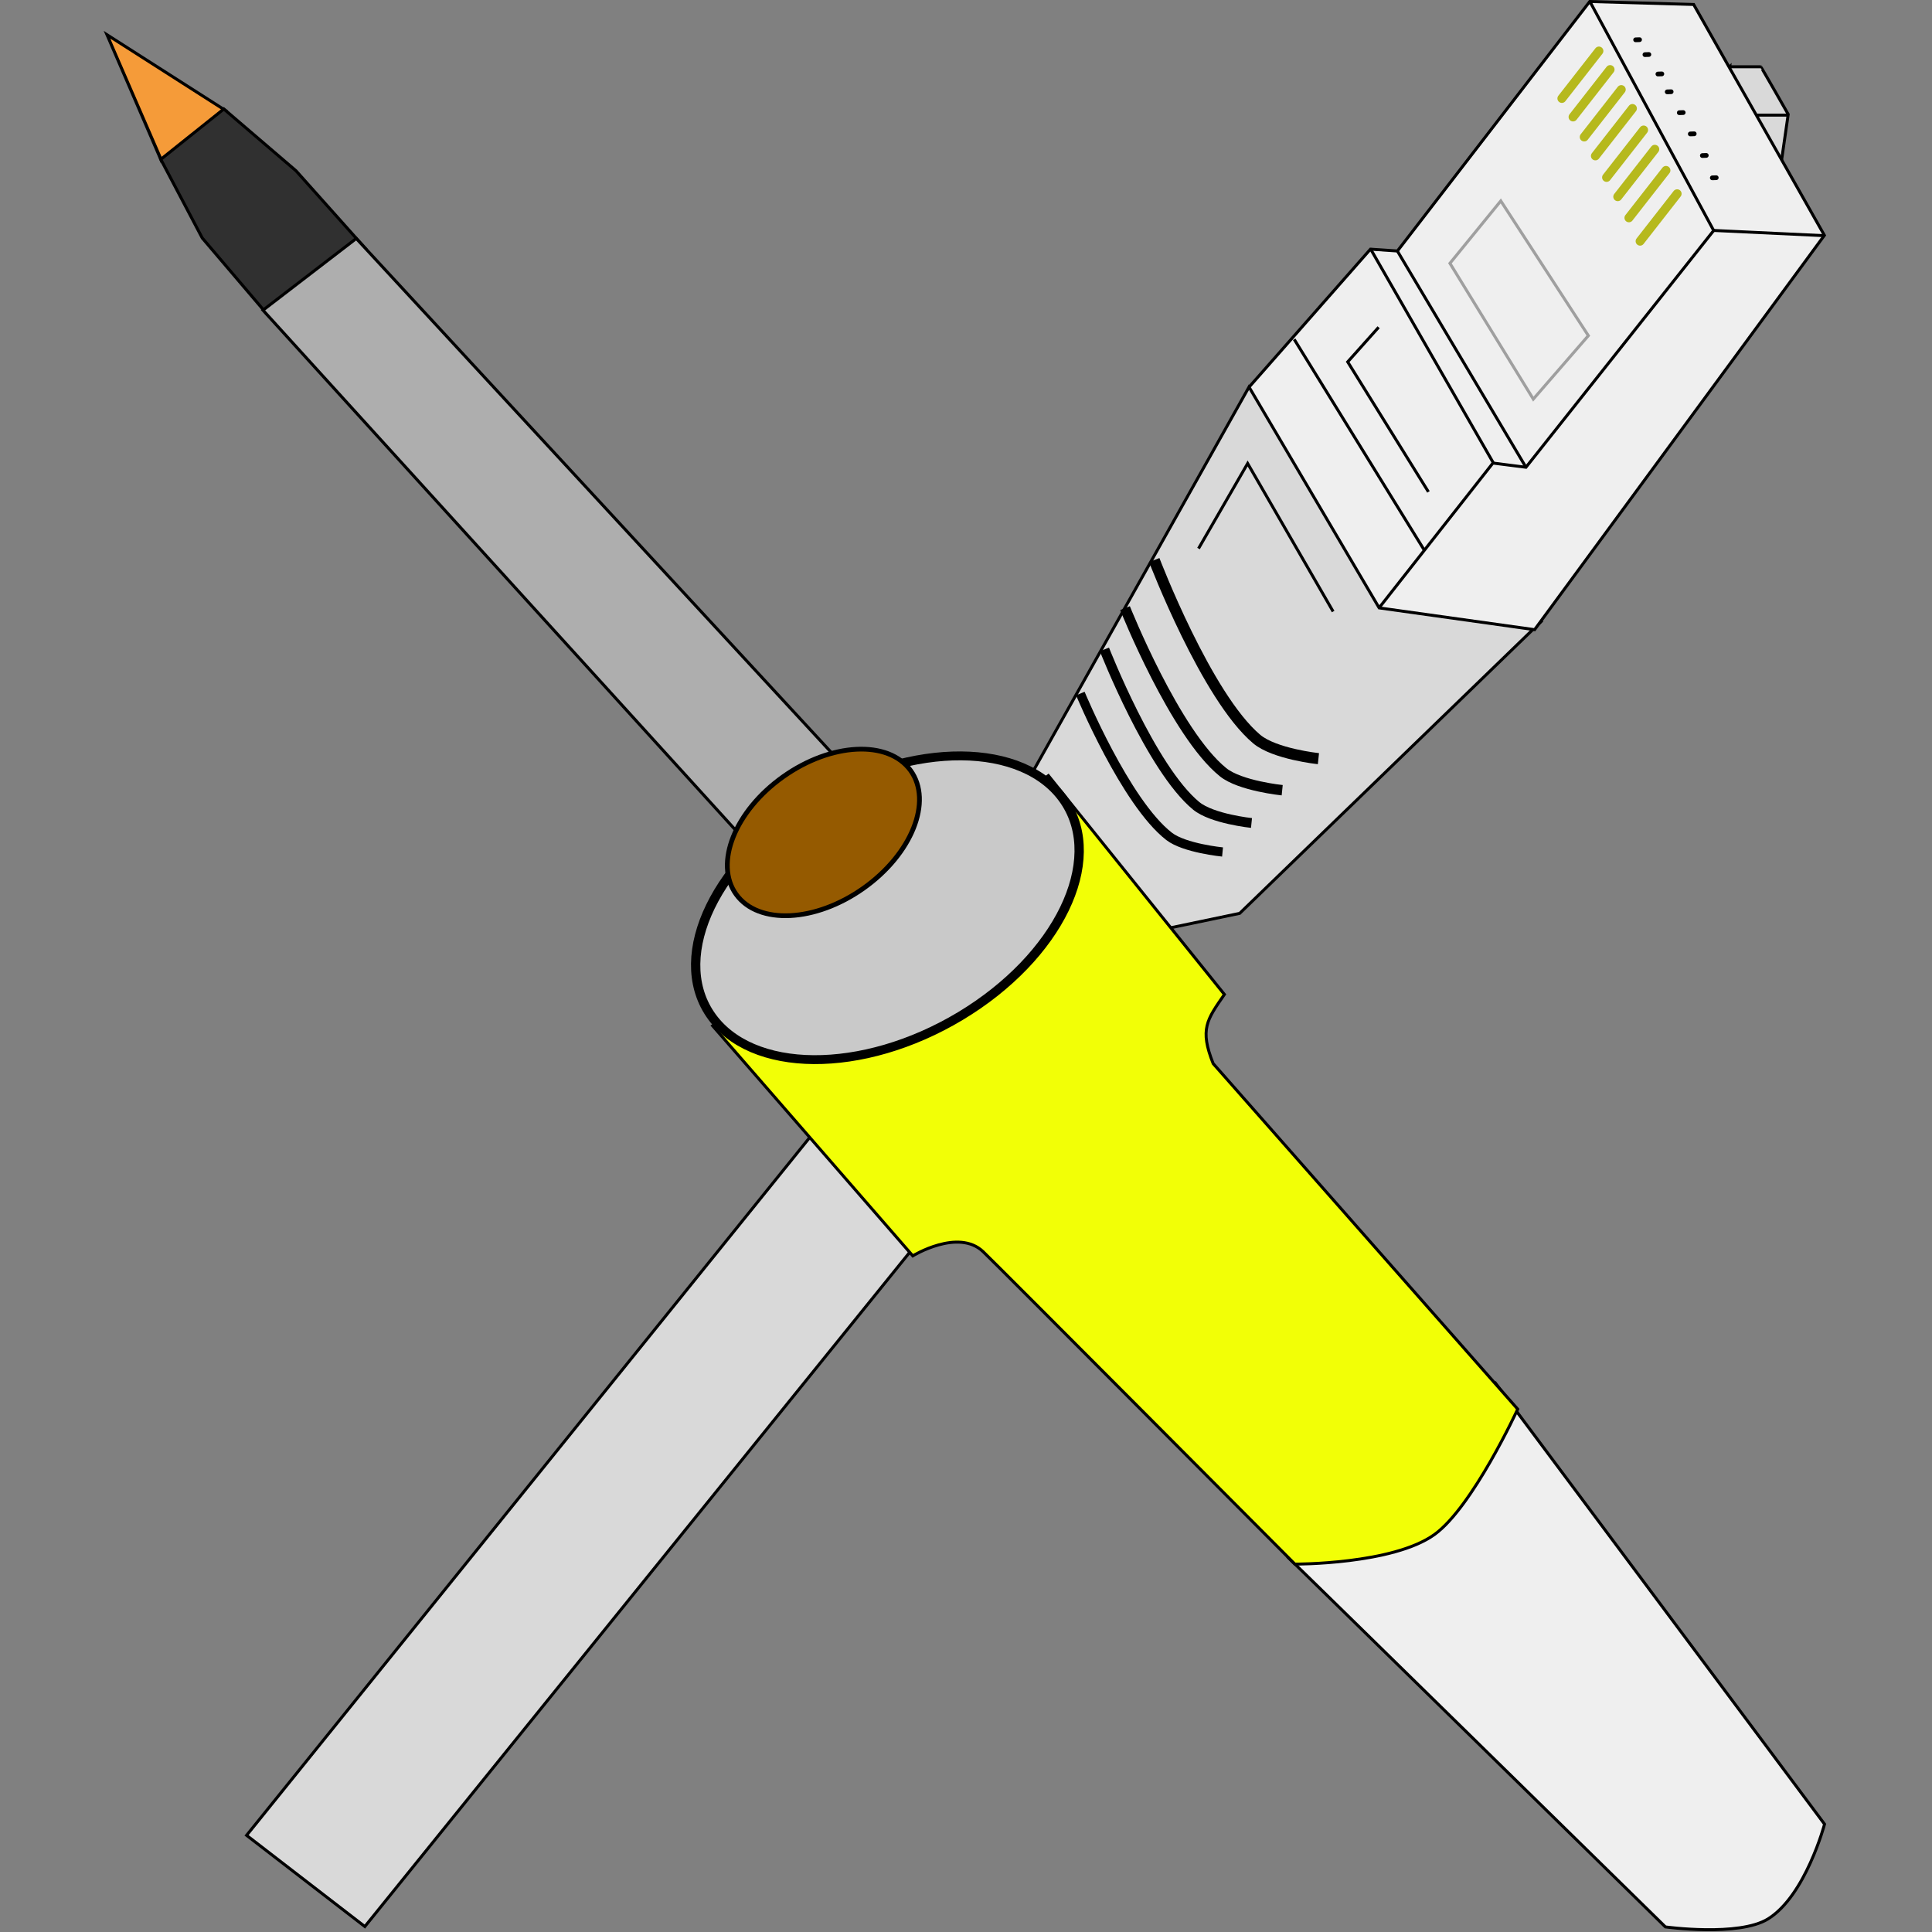 <?xml version="1.0" encoding="UTF-8" standalone="yes"?>
<svg height="256" version="1.2" width="256" baseProfile="tiny-ps" xmlns="http://www.w3.org/2000/svg">
  <rect width="100%" height="100%" fill="#808080" stroke="none"/>
  <title>bimi-svg-tiny-12-ps</title>
  <defs id="defs2385">
    <linearGradient id="linearGradient3182"/>
    <linearGradient id="linearGradient3174"/>
    <linearGradient id="linearGradient3190"/>
    <linearGradient id="linearGradient3267"/>
    <linearGradient gradientUnits="userSpaceOnUse" id="linearGradient3273" x1="333.266" x2="1668.856" y1="671.267" y2="671.267"/>
    <linearGradient gradientUnits="userSpaceOnUse" id="linearGradient3463" x1="333.266" x2="1668.856" y1="671.267" y2="671.267"/>
    <linearGradient gradientUnits="userSpaceOnUse" id="linearGradient3196" x1="1917.672" x2="1622.826" y1="542.599" y2="542.599"/>
    <linearGradient gradientUnits="userSpaceOnUse" id="linearGradient3200" x1="1917.672" x2="1622.826" y1="542.599" y2="542.599"/>
    <linearGradient gradientUnits="userSpaceOnUse" id="linearGradient3180" x1="513.012" x2="513.012" y1="-540.846" y2="-636.175"/>
    <linearGradient gradientUnits="userSpaceOnUse" id="linearGradient3188" x1="719.998" x2="719.998" y1="-540.846" y2="-631.51"/>
    <linearGradient gradientUnits="userSpaceOnUse" id="linearGradient3197" x1="513.012" x2="513.012" y1="-540.846" y2="-636.175"/>
    <linearGradient gradientUnits="userSpaceOnUse" id="linearGradient3199" x1="719.998" x2="719.998" y1="-540.846" y2="-631.51"/>
    <linearGradient gradientUnits="userSpaceOnUse" id="linearGradient3193" x1="513.012" x2="513.012" y1="-540.846" y2="-636.175"/>
    <linearGradient gradientUnits="userSpaceOnUse" id="linearGradient3195" x1="719.998" x2="719.998" y1="-540.846" y2="-631.51"/>
  </defs>
  <g id="layer1" transform="translate(-645.281,-39.362)">
    <g id="g1" transform="matrix(0.393,0,0,0.393,390.256,10.164)">
      <path d="m 1210.438,723.983 c 0,0 24.78,3.396 34.612,-2.708 12.64,-7.848 19.04,-31.94 19.04,-31.94 L 1153.163,540.665 c 0,0 -70.799,58.071 -70.269,58.425 0.53,0.354 127.544,124.893 127.544,124.893 z" id="path4820" fill="#efefef" fill-opacity="1" fill-rule="evenodd" stroke="#000000" stroke-width="1px" stroke-linecap="butt" stroke-linejoin="miter" stroke-opacity="1"/>
      <path d="m 732.057,693.1 39.875,30.75 272.211,-336.858 22.75,-4.75 101.625,-98.375 -98.406,-79.219 -72.469,128.969 7.75,20.75 z" id="path4818" fill="#d9d9d9" fill-opacity="1" fill-rule="evenodd" stroke="#000000" stroke-width="1px" stroke-linecap="butt" stroke-linejoin="miter" stroke-opacity="1"/>
      <path d="m 889.195,420.157 67.48,77.564 c 0,0 15.312,-9.375 23.688,-1.438 4.362,4.134 105.145,105.373 105.145,105.373 0,0 33.069,0.14 47.085,-9.995 12.865,-9.302 28.04,-42.255 28.04,-42.255 L 1057.954,432.895 c -4.612,-11.61 -2.109,-14.769 3.788,-23.318 l -59.344,-73.771 z" id="path4822" fill="#f2ff06" fill-opacity="1" fill-rule="evenodd" stroke="#000000" stroke-width="1px" stroke-linecap="butt" stroke-linejoin="miter" stroke-opacity="1"/>
      <path d="m 1232.143,96.804 c 0,0 10.312,0 10.438,0 0.125,0 9.256,16.032 9.256,16.032 l -2.506,17.343 c 0,0 -18.125,-20.125 -18.125,-21.375 0,-1.25 0.938,-12 0.938,-12 z" id="path4757" fill="#d9d9d9" fill-opacity="1" fill-rule="evenodd" stroke="#000000" stroke-width="1px" stroke-linecap="butt" stroke-linejoin="miter" stroke-opacity="1"/>
      <path d="m 1251.955,113.117 h -16.188" id="path4759" fill="none" fill-rule="evenodd" stroke="#000000" stroke-width="1px" stroke-linecap="butt" stroke-linejoin="miter" stroke-opacity="1"/>
      <path d="m 1070.078,204.79 40.909,-46.485 9.094,0.617 64.844,-84.117 35.031,1 44.078,77.836 -97.701,132.953 -52.414,-7.336 -43.973,-74.644 z" id="path4777" fill="#efefef" fill-opacity="1" fill-rule="evenodd" stroke="#000000" stroke-width="1px" stroke-linecap="butt" stroke-linejoin="miter" stroke-opacity="1"/>
      <path d="m 1053.018,259.242 16.562,-28.686 28.828,49.932" id="path4713" fill="none" fill-rule="evenodd" stroke="#000000" stroke-width="1px" stroke-linecap="butt" stroke-linejoin="miter" stroke-opacity="1"/>
      <path id="path4717" d="m 1013.17,308.129 c 0,0 15.216,36.729 29.907,48.143 5.183,4.027 18.036,5.281 18.036,5.281" fill="none" fill-rule="evenodd" stroke="#000000" stroke-width="3.111" stroke-linecap="butt" stroke-linejoin="miter" stroke-miterlimit="4" stroke-dasharray="none" stroke-opacity="1"/>
      <path d="m 1021.292,293.246 c 0,0 15.736,40.237 30.93,52.741 5.361,4.412 18.653,5.785 18.653,5.785" id="path4719" fill="none" fill-rule="evenodd" stroke="#000000" stroke-width="3.311" stroke-linecap="butt" stroke-linejoin="miter" stroke-miterlimit="4" stroke-dasharray="none" stroke-opacity="1"/>
      <path id="path4721" d="m 1028.24,279.331 c 0,0 16.816,42.209 33.053,55.326 5.729,4.628 19.933,6.069 19.933,6.069" fill="none" fill-rule="evenodd" stroke="#000000" stroke-width="3.506" stroke-linecap="butt" stroke-linejoin="miter" stroke-miterlimit="4" stroke-dasharray="none" stroke-opacity="1"/>
      <path d="m 1038.086,263.118 c 0,0 17.569,46.044 34.532,60.353 5.985,5.048 20.826,6.62 20.826,6.62" id="path4723" fill="none" fill-rule="evenodd" stroke="#000000" stroke-width="3.743" stroke-linecap="butt" stroke-linejoin="miter" stroke-miterlimit="4" stroke-dasharray="none" stroke-opacity="1"/>
      <path d="m 1188.018,91.492 -12.5,16" id="path4725" fill="none" fill-rule="evenodd" stroke="#b6b91d" stroke-width="3" stroke-linecap="round" stroke-linejoin="miter" stroke-miterlimit="4" stroke-dasharray="none" stroke-opacity="1"/>
      <path id="path4727" d="m 1191.786,97.742 -12.5,16" fill="none" fill-rule="evenodd" stroke="#b6b91d" stroke-width="3" stroke-linecap="round" stroke-linejoin="miter" stroke-miterlimit="4" stroke-dasharray="none" stroke-opacity="1"/>
      <path d="m 1195.553,104.492 -12.5,16" id="path4729" fill="none" fill-rule="evenodd" stroke="#b6b91d" stroke-width="3" stroke-linecap="round" stroke-linejoin="miter" stroke-miterlimit="4" stroke-dasharray="none" stroke-opacity="1"/>
      <path id="path4731" d="m 1199.321,110.867 -12.5,16" fill="none" fill-rule="evenodd" stroke="#b6b91d" stroke-width="3" stroke-linecap="round" stroke-linejoin="miter" stroke-miterlimit="4" stroke-dasharray="none" stroke-opacity="1"/>
      <path d="m 1203.089,118.117 -12.5,16" id="path4733" fill="none" fill-rule="evenodd" stroke="#b6b91d" stroke-width="3" stroke-linecap="round" stroke-linejoin="miter" stroke-miterlimit="4" stroke-dasharray="none" stroke-opacity="1"/>
      <path id="path4735" d="m 1206.857,124.617 -12.5,16" fill="none" fill-rule="evenodd" stroke="#b6b91d" stroke-width="3" stroke-linecap="round" stroke-linejoin="miter" stroke-miterlimit="4" stroke-dasharray="none" stroke-opacity="1"/>
      <path d="m 1210.625,131.742 -12.5,16" id="path4737" fill="none" fill-rule="evenodd" stroke="#b6b91d" stroke-width="3" stroke-linecap="round" stroke-linejoin="miter" stroke-miterlimit="4" stroke-dasharray="none" stroke-opacity="1"/>
      <path id="path4739" d="m 1214.393,139.617 -12.5,16" fill="none" fill-rule="evenodd" stroke="#b6b91d" stroke-width="3" stroke-linecap="round" stroke-linejoin="miter" stroke-miterlimit="4" stroke-dasharray="none" stroke-opacity="1"/>
      <path d="m 1200.392,87.722 1.324,-0.047" id="path4741" fill="none" fill-rule="evenodd" stroke="#000000" stroke-width="1.592px" stroke-linecap="round" stroke-linejoin="miter" stroke-opacity="1"/>
      <path id="path4743" d="m 1203.53,92.716 1.324,-0.047" fill="none" fill-rule="evenodd" stroke="#000000" stroke-width="1.592px" stroke-linecap="round" stroke-linejoin="miter" stroke-opacity="1"/>
      <path d="m 1207.906,99.257 1.324,-0.047" id="path4745" fill="none" fill-rule="evenodd" stroke="#000000" stroke-width="1.592px" stroke-linecap="round" stroke-linejoin="miter" stroke-opacity="1"/>
      <path id="path4747" d="m 1211.043,105.267 1.324,-0.047" fill="none" fill-rule="evenodd" stroke="#000000" stroke-width="1.592px" stroke-linecap="round" stroke-linejoin="miter" stroke-opacity="1"/>
      <path d="m 1215.109,112.294 1.324,-0.047" id="path4749" fill="none" fill-rule="evenodd" stroke="#000000" stroke-width="1.592px" stroke-linecap="round" stroke-linejoin="miter" stroke-opacity="1"/>
      <path id="path4751" d="m 1218.822,119.453 1.324,-0.047" fill="none" fill-rule="evenodd" stroke="#000000" stroke-width="1.592px" stroke-linecap="round" stroke-linejoin="miter" stroke-opacity="1"/>
      <path d="m 1222.887,126.745 1.324,-0.047" id="path4753" fill="none" fill-rule="evenodd" stroke="#000000" stroke-width="1.592px" stroke-linecap="round" stroke-linejoin="miter" stroke-opacity="1"/>
      <path id="path4755" d="m 1226.246,134.258 1.324,-0.047" fill="none" fill-rule="evenodd" stroke="#000000" stroke-width="1.592px" stroke-linecap="round" stroke-linejoin="miter" stroke-opacity="1"/>
      <path d="m 1137.783,163.07 17.147,-21.036 29.522,45.432 -18.561,21.39 z" id="path4763" fill="none" fill-rule="evenodd" stroke="#9f9f9f" stroke-width="1px" stroke-linecap="butt" stroke-linejoin="miter" stroke-opacity="1"/>
      <path d="m 1113.918,279.213 38.361,-48.79 11.137,1.414 63.64,-80.257" id="path4765" fill="none" fill-rule="evenodd" stroke="#000000" stroke-width="1px" stroke-linecap="butt" stroke-linejoin="miter" stroke-opacity="1"/>
      <path d="m 1184.806,74.505 41.884,77.487 37.047,1.753" id="path4767" fill="none" fill-rule="evenodd" stroke="#000000" stroke-width="1px" stroke-linecap="butt" stroke-linejoin="miter" stroke-opacity="1"/>
      <path d="m 1119.955,158.742 43.438,73.062" id="path4769" fill="none" fill-rule="evenodd" stroke="#000000" stroke-width="1px" stroke-linecap="butt" stroke-linejoin="miter" stroke-opacity="1"/>
      <path d="m 1152.455,230.429 -41.5,-72.312" id="path4771" fill="none" fill-rule="evenodd" stroke="#000000" stroke-width="1px" stroke-linecap="butt" stroke-linejoin="miter" stroke-opacity="1"/>
      <path d="m 1113.742,184.637 -10.43,11.667 27.224,43.841" id="path4773" fill="none" fill-rule="evenodd" stroke="#000000" stroke-width="1px" stroke-linecap="butt" stroke-linejoin="miter" stroke-opacity="1"/>
      <path d="m 1129.121,259.767 -43.841,-71.064" id="path4775" fill="none" fill-rule="evenodd" stroke="#000000" stroke-width="1px" stroke-linecap="butt" stroke-linejoin="miter" stroke-opacity="1"/>
      <path d="m 898.21,377.152 32.225,29.748 c 0,0 17.246,-3.779 30.593,-13.105 14.214,-9.933 20.38,-28.203 20.116,-28.268 -0.512,-0.125 -25.341,-31.498 -25.341,-31.498 z" id="path4828" fill="#a6b100" fill-opacity="1" fill-rule="evenodd" stroke="#000000" stroke-width="1.012px" stroke-linecap="butt" stroke-linejoin="miter" stroke-opacity="1"/>
      <path d="m 703.433,128.487 c -0.016,-0.062 -18.433,-42.468 -18.433,-42.468 l 39.88,25.483 z" id="path4832" fill="#f59b39" fill-opacity="1" fill-rule="evenodd" stroke="#000000" stroke-width="1.012px" stroke-linecap="butt" stroke-linejoin="miter" stroke-opacity="1"/>
      <path d="m 738.836,180.062 -21.723,-25.513 -13.984,-26.526 21.258,-16.984 24.326,20.833 23.396,26.192 z" id="path4830" fill="#303030" fill-opacity="1" fill-rule="evenodd" stroke="#000000" stroke-width="1.012px" stroke-linecap="butt" stroke-linejoin="miter" stroke-opacity="1"/>
      <path d="m 769.041,154.703 -31.459,24.174 173.023,190.358 c 0,0 12.004,2.429 25.853,-6.75 10.37,-6.873 4.863,-21.374 4.863,-21.374 z" id="path4160" fill="#aeaeae" fill-opacity="1" fill-rule="evenodd" stroke="#000000" stroke-width="1.012px" stroke-linecap="butt" stroke-linejoin="miter" stroke-opacity="1"/>
      <ellipse id="path4824" cx="574.328" cy="815.607" rx="69.742" ry="44.032" transform="matrix(0.857,-0.515,0.559,0.829,0,0)" fill="#c9c9c9" fill-opacity="1" fill-rule="nonzero" stroke="#000000" stroke-width="3.068" stroke-linecap="round" stroke-linejoin="round" stroke-miterlimit="4" stroke-dasharray="none" stroke-dashoffset="0" stroke-opacity="1"/>
      <ellipse transform="matrix(0.815,-0.579,0.586,0.81,0,0)" ry="23.18" rx="36.076" cy="826.218" cx="542.788" id="ellipse4826" fill="#955a00" fill-opacity="1" fill-rule="nonzero" stroke="#000000" stroke-width="1.601" stroke-linecap="round" stroke-linejoin="round" stroke-miterlimit="4" stroke-dasharray="none" stroke-dashoffset="0" stroke-opacity="1"/>
    </g>
  </g>
</svg>